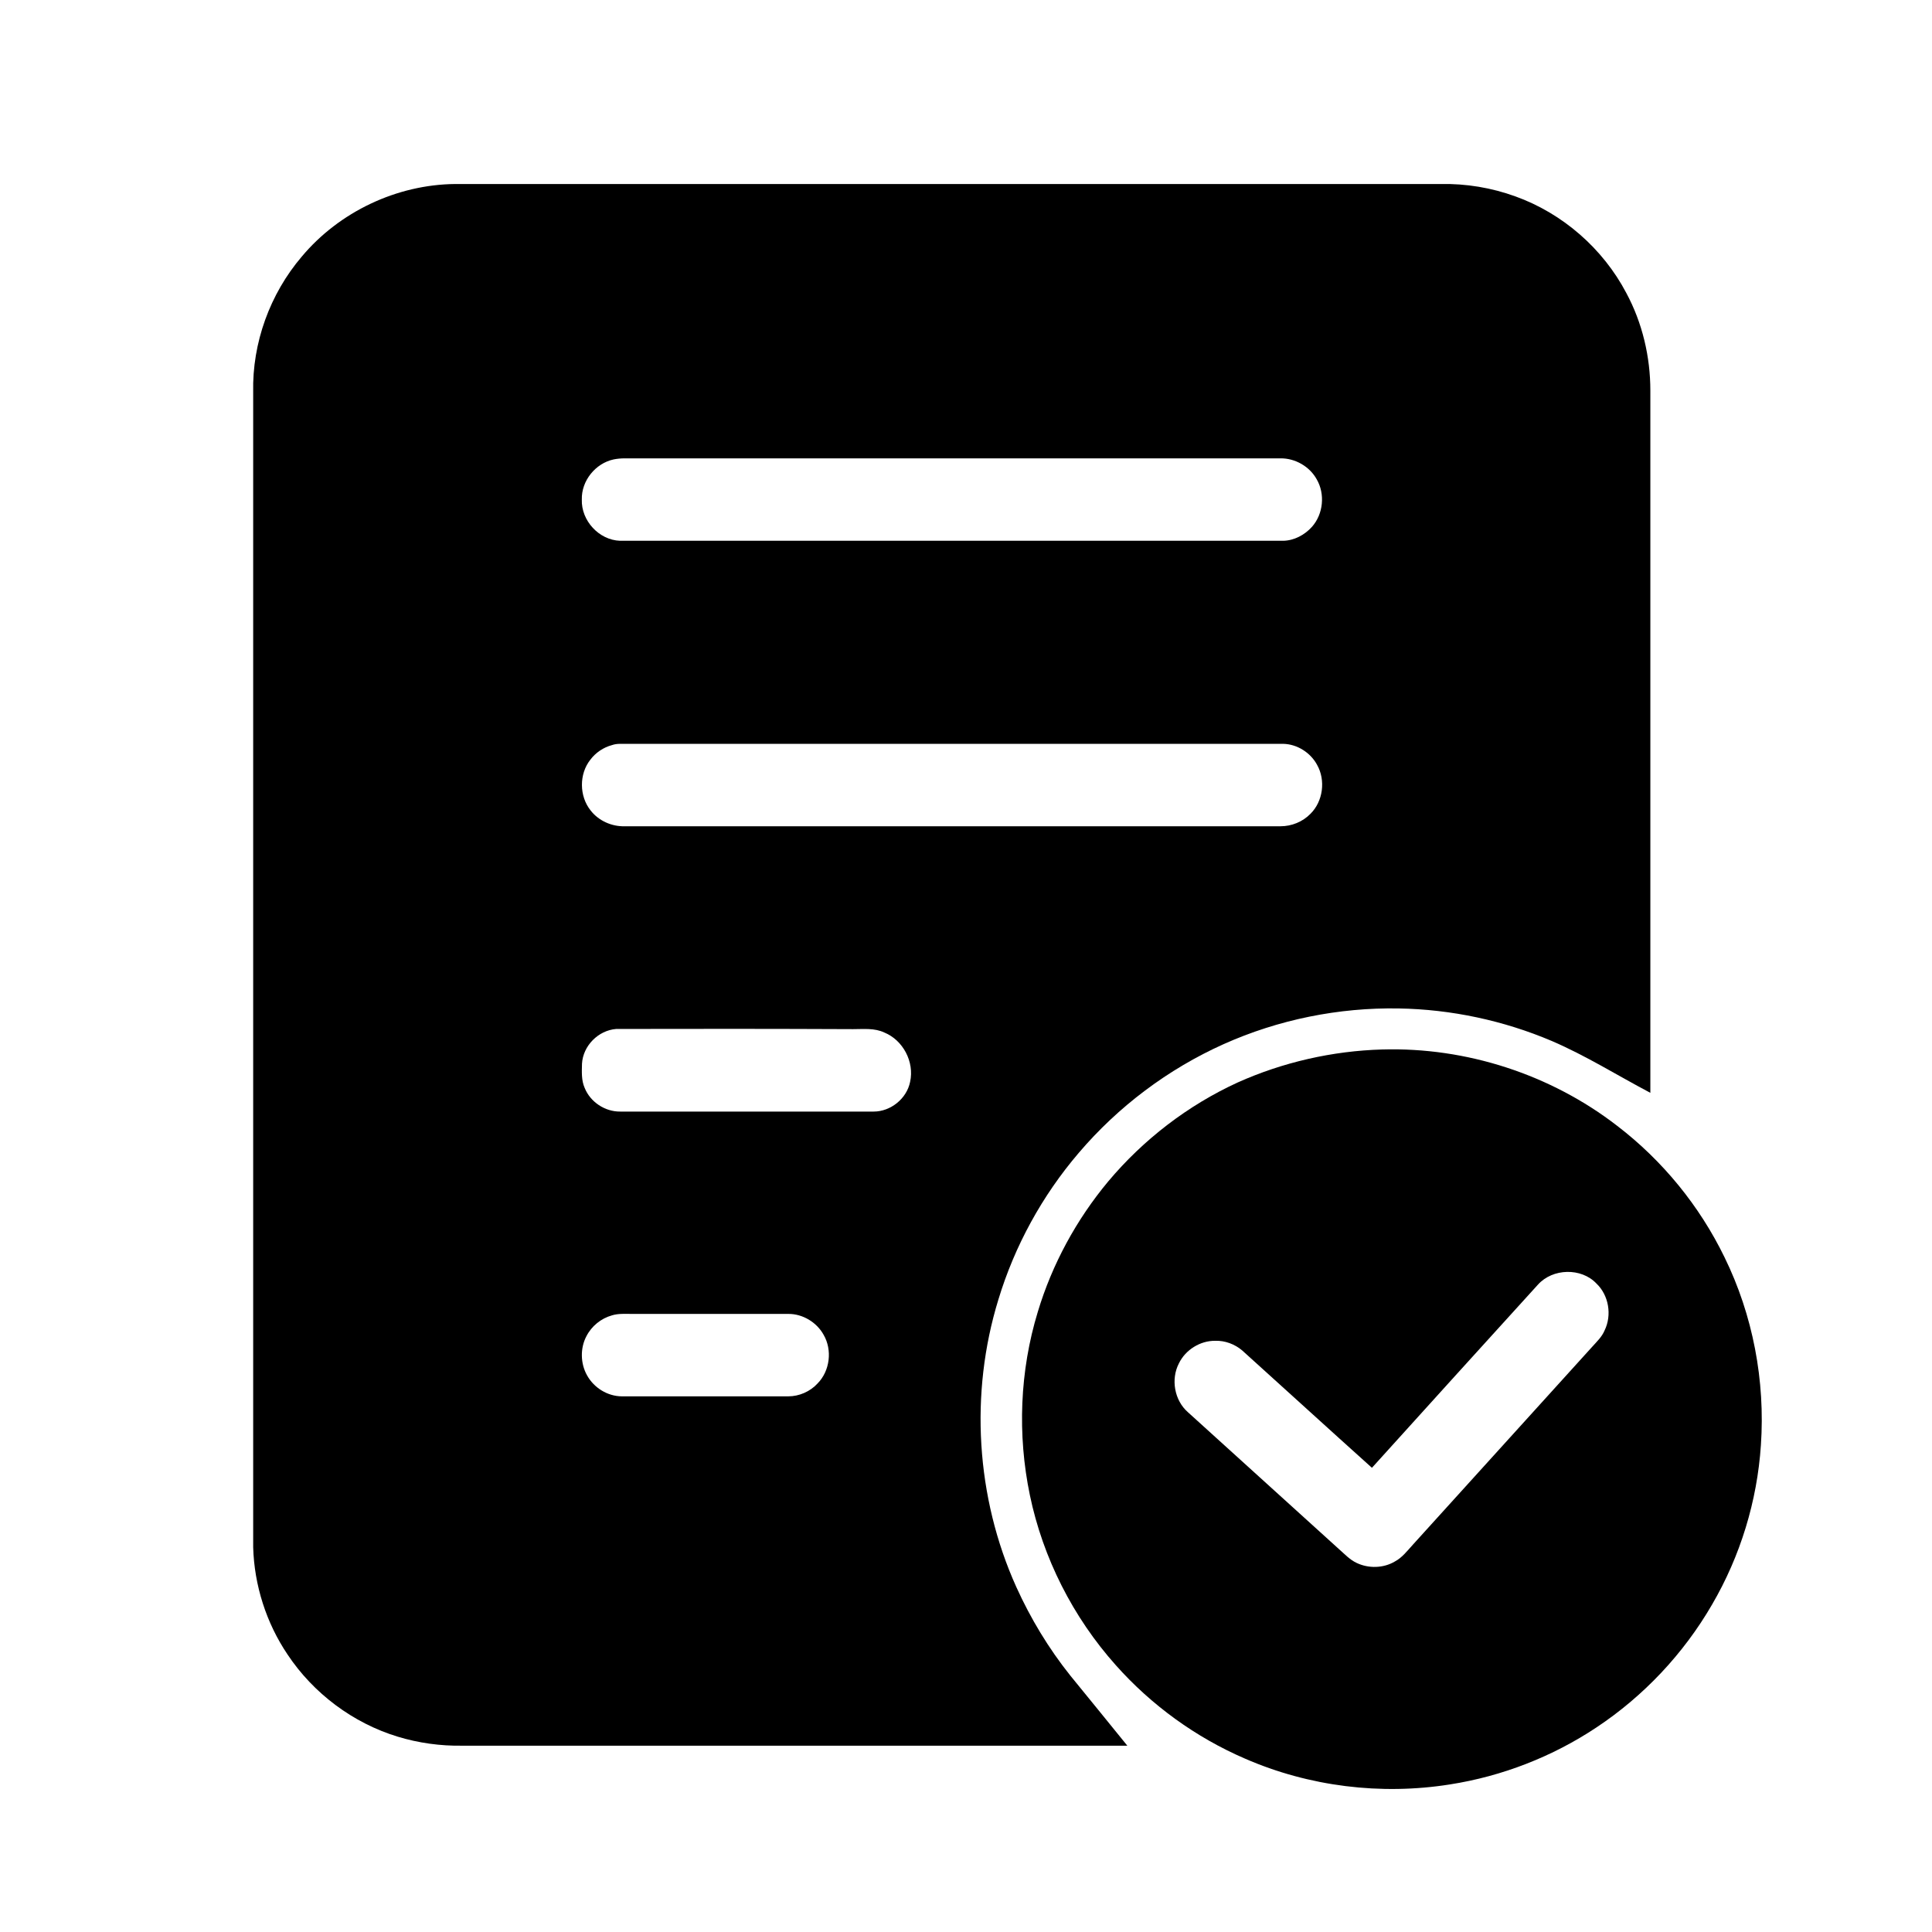 <?xml version="1.0" standalone="no"?><!DOCTYPE svg PUBLIC "-//W3C//DTD SVG 1.1//EN" "http://www.w3.org/Graphics/SVG/1.1/DTD/svg11.dtd"><svg class="icon" width="200px" height="200.00px" viewBox="0 0 1024 1024" version="1.1" xmlns="http://www.w3.org/2000/svg"><path fill="currentColor" d="M159.969 135.969c19.875-23.719 50.344-38.156 81.281-38.438h522.281c13.5-0.281 27 1.969 39.656 6.562 25.031 9 46.406 27.656 58.781 51.188 8.531 15.844 12.75 33.844 12.75 51.75v372.188c-17.438-9.188-34.125-19.688-52.219-27.469-25.594-10.875-53.344-16.781-81.094-17.25-31.875-0.562-63.844 5.906-92.906 18.938-29.438 13.219-55.875 33.094-76.781 57.656-19.312 22.594-33.938 49.219-42.562 77.719-15.281 49.688-11.906 104.812 9.469 152.25 7.594 16.781 17.156 32.625 28.688 47.062 10.031 12.375 20.156 24.656 30.188 37.125h-352.5c-11.531 0.188-23.156-1.406-34.219-4.781-23.719-7.219-44.719-22.969-58.406-43.594-11.25-16.688-17.625-36.656-18.188-56.812v-612.188c-0.562-26.156 8.906-52.125 25.781-71.906m165.281 107.531c-9.656 2.062-17.156 11.344-16.875 21.281-0.375 11.156 9.094 21.469 20.25 21.844h351.469c5.812-0.094 11.438-3.094 15.281-7.406 6-6.75 7.031-17.344 2.531-25.125-3.75-6.844-11.438-11.25-19.219-11.156H331.062c-1.969 0-3.938 0.188-5.812 0.562m-0.844 151.406c-4.594 1.219-8.719 4.031-11.531 7.781-6 7.594-5.906 19.312 0.188 26.906 4.219 5.438 11.156 8.531 18 8.344h347.625c5.906 0 11.719-2.344 15.844-6.562 6.75-6.656 8.156-17.812 3.562-25.969-3.469-6.469-10.5-10.969-17.906-11.156H328.719c-1.5 0-3 0.188-4.312 0.656m2.156 150.469c-9.469 0.75-17.531 8.906-18.094 18.375-0.094 4.312-0.375 8.812 1.406 12.844 3 7.5 10.781 12.656 18.844 12.562h134.344c9 0 17.531-6.844 19.312-15.75 2.344-10.594-3.75-22.125-13.688-26.156-5.156-2.438-10.969-1.781-16.5-1.781-41.906-0.188-83.812-0.188-125.625-0.094m-2.156 151.781c-5.812 1.594-10.875 5.719-13.594 11.062-3.375 6.375-3.188 14.531 0.375 20.812 3.656 6.562 10.781 10.969 18.281 11.062h88.312c5.812 0 11.625-2.531 15.562-6.844 6.562-6.656 7.875-17.719 3.188-25.781-3.656-6.656-11.156-11.156-18.75-11.062h-82.688c-3.656 0-7.312-0.281-10.688 0.75z"  /><path fill="currentColor" d="M732.594 556.25c44.531-1.312 89.344 13.219 124.594 40.5 24 18.375 43.594 42.375 56.812 69.562 15.094 30.75 21.656 65.531 19.312 99.656-1.969 29.625-10.875 58.781-25.875 84.469-15.094 26.062-36.281 48.562-61.312 65.156-23.25 15.469-49.969 25.875-77.625 30.188-36.562 5.812-74.719 1.125-108.656-13.688-26.062-11.25-49.594-28.312-68.438-49.5-22.688-25.406-38.625-56.812-45.562-90.188-6.656-32.062-5.344-65.812 4.219-97.125 7.594-25.219 20.438-48.844 37.312-69.094 18.656-22.219 42.188-40.312 68.531-52.406 24-10.781 50.344-16.781 76.688-17.531m82.5 124.688c-29.344 32.344-58.688 64.594-87.938 97.031-22.969-20.625-45.75-41.438-68.719-62.156-3.938-3.375-9.188-5.344-14.344-5.156-7.969-0.094-15.75 4.781-19.219 11.906-4.406 8.438-2.438 19.688 4.781 25.969 26.719 24.188 53.438 48.469 80.156 72.656 2.906 2.531 5.625 5.531 9.281 7.219 6.281 3 14.156 2.812 20.156-0.75 3.938-2.062 6.656-5.719 9.656-9l95.062-104.906c2.344-2.625 5.062-5.156 6.469-8.531 4.031-8.156 2.25-18.75-4.312-24.938-7.969-8.438-23.156-8.156-31.031 0.656z"  /></svg>